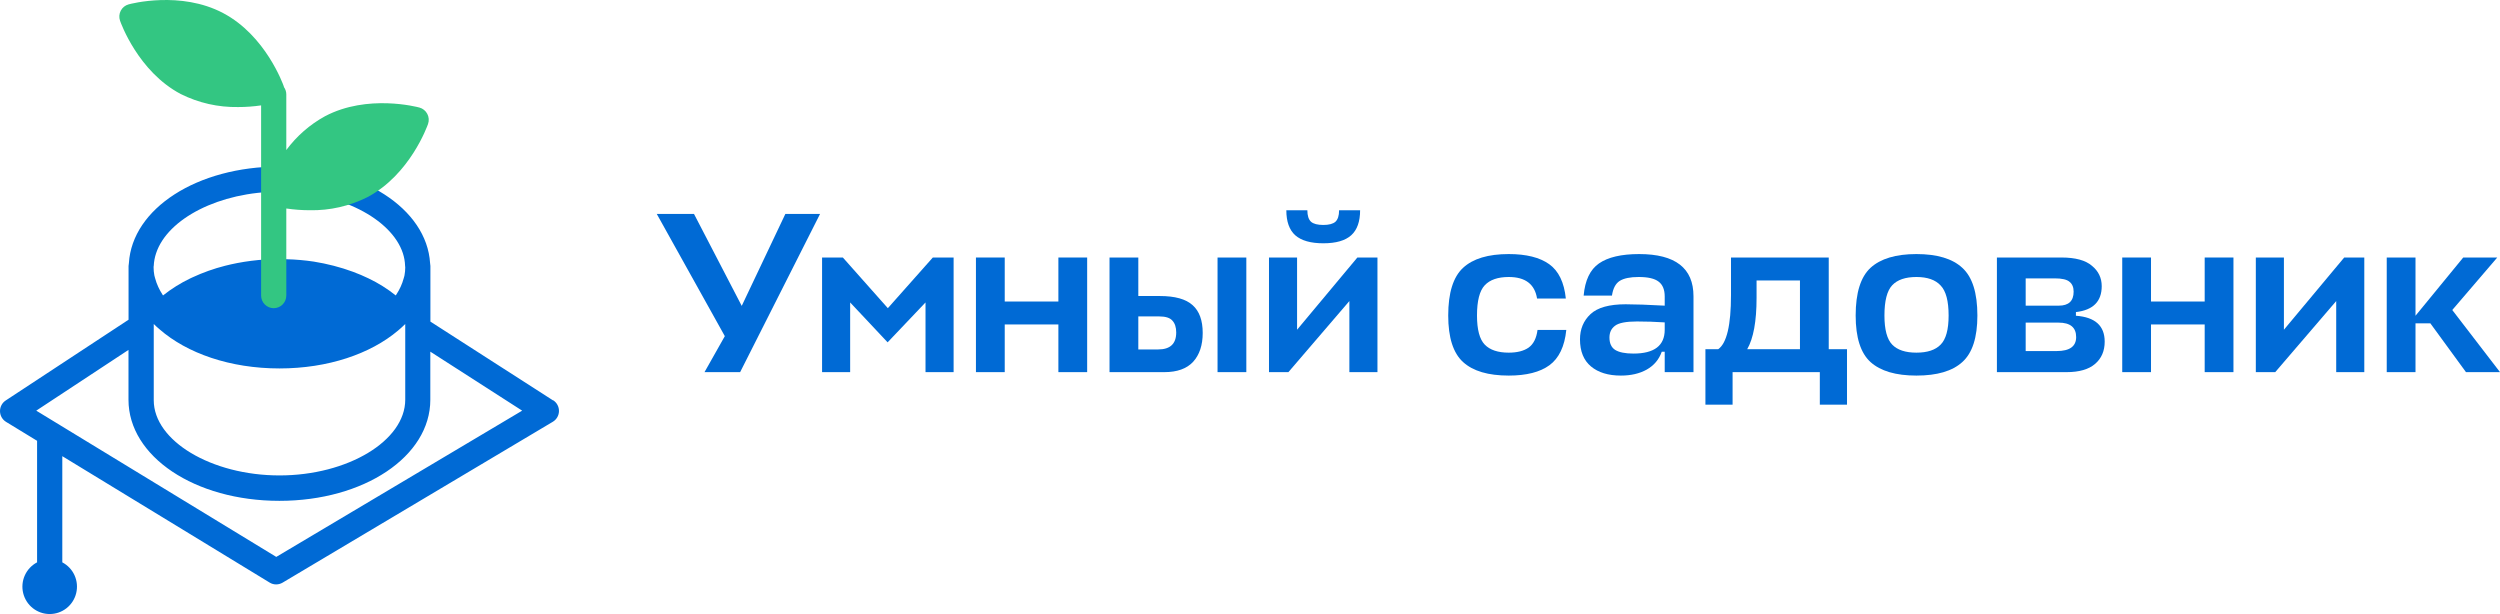 <?xml version="1.0" encoding="UTF-8"?> <svg xmlns="http://www.w3.org/2000/svg" width="228" height="56" viewBox="0 0 228 56" fill="none"><path d="M67.5 33.939H64.251L66.104 30.657L59.898 19.512H63.293L67.646 27.897L71.624 19.512H74.789L67.5 33.939Z" fill="#006AD5"></path><path d="M80.95 31.221L77.534 27.583V33.939H74.973V23.485H76.868L80.971 28.106L85.074 23.485H86.969V33.939H84.407V27.583L80.95 31.221Z" fill="#006AD5"></path><path d="M91.631 23.485V27.499H96.525V23.485H99.149V33.939H96.525V29.59H91.631V33.939H89.006V23.485H91.631Z" fill="#006AD5"></path><path d="M105.771 26.997C107.16 26.997 108.159 27.276 108.77 27.834C109.381 28.378 109.687 29.221 109.687 30.364C109.687 31.479 109.395 32.357 108.812 32.998C108.229 33.626 107.354 33.939 106.188 33.939H101.189V23.485H103.814V26.997H105.771ZM111.04 23.485H113.665V33.939H111.04V23.485ZM105.73 28.858H103.814V31.869H105.625C106.722 31.869 107.271 31.354 107.271 30.322C107.271 29.848 107.153 29.486 106.917 29.235C106.695 28.984 106.299 28.858 105.73 28.858Z" fill="#006AD5"></path><path d="M125.624 33.939H123.063V27.457L117.502 33.939H115.732V23.485H118.293V30.071L123.792 23.485H125.624V33.939ZM123.229 21.457C122.688 21.945 121.841 22.188 120.688 22.188C119.536 22.188 118.682 21.945 118.127 21.457C117.585 20.969 117.314 20.209 117.314 19.177H119.231C119.231 19.665 119.342 20.014 119.564 20.223C119.786 20.418 120.161 20.516 120.688 20.516C121.202 20.516 121.57 20.418 121.792 20.223C122.014 20.014 122.125 19.665 122.125 19.177H124.042C124.042 20.209 123.771 20.969 123.229 21.457Z" fill="#006AD5"></path><path d="M140.222 30.092H142.846C142.693 31.598 142.179 32.671 141.305 33.312C140.444 33.939 139.208 34.253 137.597 34.253C135.723 34.253 134.334 33.842 133.432 33.019C132.529 32.197 132.078 30.782 132.078 28.775C132.078 26.712 132.529 25.262 133.432 24.426C134.334 23.589 135.723 23.171 137.597 23.171C139.194 23.171 140.423 23.478 141.284 24.091C142.145 24.704 142.651 25.75 142.804 27.227H140.18C139.972 25.917 139.111 25.262 137.597 25.262C136.612 25.262 135.883 25.513 135.41 26.015C134.938 26.517 134.702 27.437 134.702 28.775C134.702 30.057 134.938 30.942 135.41 31.43C135.883 31.918 136.612 32.162 137.597 32.162C138.361 32.162 138.965 32.009 139.409 31.702C139.854 31.381 140.124 30.845 140.222 30.092Z" fill="#006AD5"></path><path d="M147.824 34.253C146.671 34.253 145.762 33.974 145.095 33.417C144.429 32.859 144.095 32.037 144.095 30.949C144.095 30.015 144.415 29.249 145.054 28.649C145.692 28.05 146.761 27.75 148.261 27.75C149.108 27.75 150.295 27.792 151.822 27.876V27.039C151.822 26.412 151.635 25.959 151.26 25.68C150.899 25.401 150.295 25.262 149.448 25.262C148.67 25.262 148.094 25.381 147.719 25.617C147.344 25.855 147.108 26.301 147.011 26.956H144.429C144.554 25.562 145.019 24.586 145.824 24.028C146.643 23.457 147.865 23.171 149.49 23.171C152.794 23.171 154.446 24.454 154.446 27.018V33.939H151.822V32.078H151.552C151.302 32.789 150.843 33.333 150.177 33.709C149.524 34.072 148.74 34.253 147.824 34.253ZM148.969 32.246C150.871 32.246 151.822 31.521 151.822 30.071V29.402C150.948 29.346 150.108 29.318 149.302 29.318C148.289 29.318 147.615 29.451 147.282 29.716C146.949 29.967 146.782 30.322 146.782 30.782C146.782 31.312 146.956 31.688 147.303 31.911C147.664 32.134 148.219 32.246 148.969 32.246Z" fill="#006AD5"></path><path d="M157.867 26.914V23.485H166.781V31.848H168.447V36.908H165.968V33.939H158.012V36.908H155.534V31.848H156.7C157.478 31.305 157.867 29.66 157.867 26.914ZM160.199 27.165C160.199 29.297 159.915 30.859 159.345 31.848H164.156V25.576H160.199V27.165Z" fill="#006AD5"></path><path d="M172.57 31.43C173.042 31.918 173.777 32.162 174.777 32.162C175.777 32.162 176.513 31.918 176.985 31.43C177.471 30.942 177.714 30.057 177.714 28.775C177.714 27.451 177.471 26.538 176.985 26.036C176.513 25.52 175.777 25.262 174.777 25.262C173.777 25.262 173.042 25.513 172.57 26.015C172.097 26.517 171.861 27.437 171.861 28.775C171.861 30.057 172.097 30.942 172.57 31.43ZM174.777 23.171C176.665 23.171 178.061 23.589 178.963 24.426C179.88 25.262 180.338 26.712 180.338 28.775C180.338 30.782 179.88 32.197 178.963 33.019C178.061 33.842 176.665 34.253 174.777 34.253C172.903 34.253 171.507 33.842 170.591 33.019C169.688 32.197 169.237 30.782 169.237 28.775C169.237 26.712 169.688 25.262 170.591 24.426C171.507 23.589 172.903 23.171 174.777 23.171Z" fill="#006AD5"></path><path d="M182.118 33.939V23.485H188.012C189.275 23.485 190.198 23.736 190.782 24.238C191.379 24.725 191.677 25.346 191.677 26.098C191.677 27.492 190.893 28.28 189.324 28.461V28.796C191.073 28.921 191.948 29.709 191.948 31.158C191.948 32.009 191.656 32.685 191.073 33.187C190.49 33.688 189.622 33.939 188.47 33.939H182.118ZM187.741 29.423H184.742V32.016H187.574C188.754 32.016 189.345 31.591 189.345 30.74C189.345 29.862 188.81 29.423 187.741 29.423ZM187.387 25.387H184.742V27.876H187.762C188.664 27.876 189.115 27.451 189.115 26.6C189.115 26.196 188.99 25.896 188.741 25.701C188.504 25.492 188.053 25.387 187.387 25.387Z" fill="#006AD5"></path><path d="M196.172 23.485V27.499H201.067V23.485H203.691V33.939H201.067V29.59H196.172V33.939H193.548V23.485H196.172Z" fill="#006AD5"></path><path d="M215.624 33.939H213.062V27.457L207.501 33.939H205.731V23.485H208.293V30.071L213.791 23.485H215.624V33.939Z" fill="#006AD5"></path><path d="M227.75 23.485L223.647 28.273L228 33.939H224.897L221.648 29.486H220.294V33.939H217.67V23.485H220.294V28.796L224.647 23.485H227.75Z" fill="#006AD5"></path><path d="M50.441 36.518L39.253 29.33V24.255C39.252 24.169 39.243 24.084 39.225 24.001C38.916 19.029 33.004 15.189 25.487 15.189C17.971 15.189 12.056 19.021 11.755 24.001C11.736 24.084 11.726 24.169 11.724 24.255V29.158L0.52 36.524C0.357 36.631 0.224 36.777 0.134 36.949C0.043 37.121 -0.003 37.314 0 37.509C0.004 37.704 0.056 37.895 0.153 38.064C0.25 38.233 0.387 38.374 0.553 38.475L3.382 40.201C3.382 40.201 3.382 40.201 3.382 40.215V51.286C2.888 51.544 2.495 51.962 2.265 52.471C2.035 52.981 1.982 53.553 2.115 54.096C2.247 54.639 2.558 55.122 2.996 55.467C3.434 55.812 3.975 56 4.532 56C5.089 56 5.63 55.812 6.068 55.467C6.506 55.122 6.817 54.639 6.949 54.096C7.082 53.553 7.029 52.981 6.799 52.471C6.57 51.962 6.176 51.544 5.682 51.286V41.603L24.591 53.13C24.77 53.242 24.976 53.3 25.187 53.299C25.393 53.298 25.596 53.242 25.774 53.136L50.407 38.472C50.578 38.373 50.72 38.23 50.82 38.059C50.921 37.888 50.975 37.694 50.978 37.495C50.982 37.297 50.934 37.1 50.84 36.926C50.746 36.751 50.608 36.604 50.441 36.499V36.518ZM25.195 50.79L3.306 37.452L11.718 31.911V36.31C11.718 36.338 11.718 36.363 11.718 36.391C11.718 36.42 11.718 36.445 11.718 36.462C11.718 41.628 17.766 45.677 25.482 45.677C33.197 45.677 39.245 41.628 39.245 36.462V32.071L47.621 37.452L25.195 50.79ZM14.241 23.084C15.288 19.937 20.013 17.481 25.49 17.481C30.967 17.481 35.692 19.937 36.739 23.084C36.862 23.457 36.931 23.845 36.944 24.238C36.944 24.288 36.958 24.336 36.958 24.387C36.958 24.628 36.935 24.869 36.891 25.106C36.891 25.154 36.863 25.202 36.854 25.253C36.846 25.304 36.826 25.346 36.815 25.391C36.744 25.656 36.65 25.915 36.534 26.164C36.424 26.402 36.297 26.633 36.152 26.852L36.096 26.945C35.33 26.334 34.497 25.813 33.613 25.391C33.155 25.168 32.681 24.968 32.186 24.785C31.612 24.573 31.027 24.39 30.433 24.238C29.838 24.085 29.234 23.956 28.611 23.857C27.794 23.735 26.97 23.664 26.144 23.643C25.922 23.643 25.703 23.617 25.482 23.617C25.057 23.617 24.639 23.64 24.226 23.663C23.354 23.717 22.486 23.827 21.628 23.992C21.257 24.066 20.889 24.145 20.53 24.238C19.505 24.497 18.508 24.852 17.549 25.298L17.35 25.391C16.467 25.814 15.634 26.335 14.867 26.945C14.847 26.917 14.833 26.888 14.816 26.863C14.672 26.64 14.543 26.408 14.432 26.166C14.316 25.917 14.222 25.657 14.151 25.391C14.137 25.343 14.123 25.298 14.111 25.247C14.1 25.197 14.083 25.154 14.075 25.106C14.031 24.869 14.008 24.628 14.008 24.387C14.008 24.336 14.008 24.288 14.022 24.238C14.04 23.848 14.112 23.462 14.238 23.093L14.241 23.084ZM14.022 29.55C14.187 29.72 14.373 29.878 14.555 30.035C17.052 32.215 20.979 33.602 25.49 33.602C29.919 33.602 33.79 32.266 36.29 30.157C36.523 29.959 36.751 29.759 36.958 29.55V36.138C36.953 36.205 36.953 36.273 36.958 36.341C36.955 36.378 36.955 36.416 36.958 36.453C36.958 40.198 31.706 43.359 25.49 43.359C19.274 43.359 14.022 40.198 14.022 36.504C14.022 36.473 14.022 36.372 14.022 36.341C14.029 36.273 14.029 36.205 14.022 36.138V29.55Z" fill="#006AD5"></path><path d="M38.969 10.387C38.896 10.246 38.795 10.122 38.671 10.023C38.548 9.923 38.406 9.85 38.253 9.809C38.062 9.758 33.515 8.554 29.639 10.601C28.255 11.361 27.052 12.413 26.111 13.683V8.607C26.11 8.369 26.035 8.136 25.897 7.942C25.893 7.917 25.887 7.893 25.88 7.869C25.813 7.682 24.226 3.238 20.347 1.191C16.468 -0.856 11.921 0.345 11.73 0.399C11.577 0.44 11.435 0.512 11.311 0.611C11.188 0.71 11.086 0.834 11.013 0.974C10.94 1.115 10.896 1.269 10.885 1.427C10.874 1.585 10.896 1.744 10.949 1.893C11.013 2.082 12.6 6.523 16.479 8.573C18.106 9.387 19.904 9.795 21.721 9.763C22.421 9.763 23.12 9.712 23.813 9.611V26.953C23.813 27.259 23.934 27.553 24.15 27.769C24.365 27.985 24.657 28.107 24.962 28.107C25.267 28.107 25.559 27.985 25.774 27.769C25.99 27.553 26.111 27.259 26.111 26.953L26.111 19.015C26.824 19.12 27.544 19.173 28.265 19.173C30.081 19.206 31.878 18.798 33.504 17.983C37.385 15.936 38.972 11.498 39.037 11.306C39.09 11.156 39.111 10.997 39.099 10.839C39.087 10.681 39.043 10.527 38.969 10.387Z" fill="#33C682"></path></svg> 